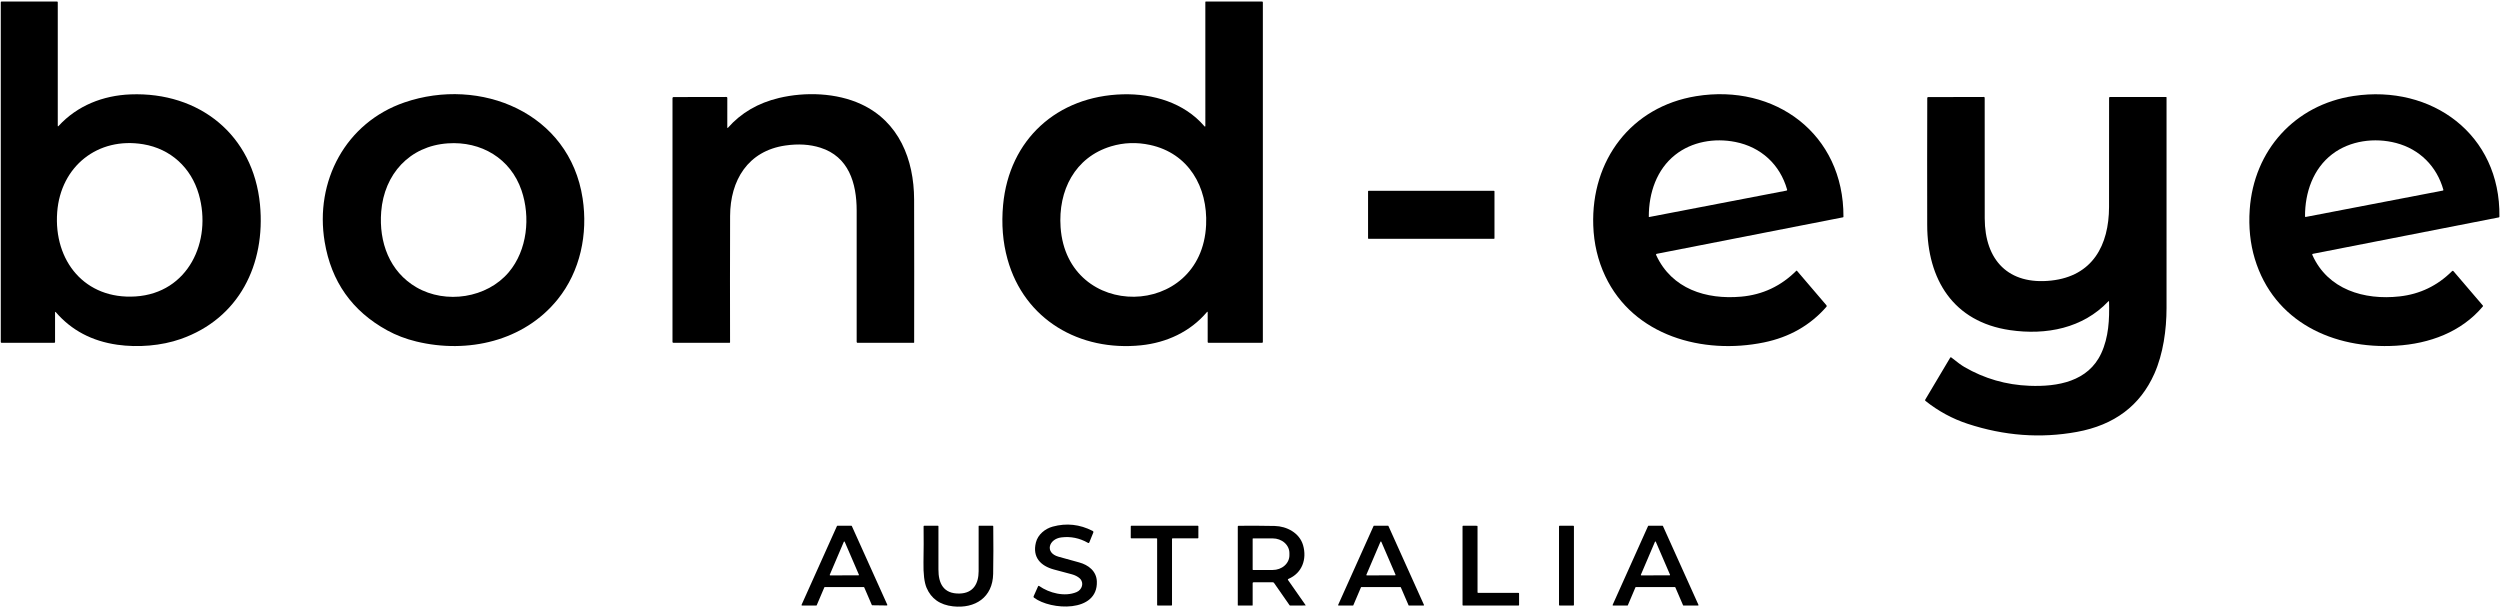 <svg width="420" height="103" viewBox="0 0 420 103" fill="none" xmlns="http://www.w3.org/2000/svg">
<path d="M9.249 52.514V57.456C9.249 57.546 9.204 57.592 9.114 57.592H0.265C0.175 57.592 0.13 57.546 0.13 57.456V0.389C0.13 0.3 0.174 0.256 0.263 0.256H9.572C9.661 0.256 9.705 0.3 9.705 0.389V21.105C9.705 21.242 9.751 21.26 9.843 21.16C12.972 17.746 17.31 16.032 21.935 15.857C33.495 15.42 42.555 22.66 43.678 34.361C44.642 44.416 40.168 53.517 30.353 56.956C27.117 58.092 23.196 58.41 19.715 57.917C15.453 57.311 12.011 55.492 9.39 52.461C9.296 52.354 9.249 52.371 9.249 52.514ZM9.609 35.643C8.994 43.835 14.267 50.346 22.764 49.804C31.635 49.239 35.66 40.508 33.402 32.65C32.109 28.158 28.67 25.005 24.079 24.236C16.424 22.955 10.187 27.952 9.609 35.643Z" fill="black"/>
<path d="M202.499 21.115L202.497 0.347C202.497 0.286 202.526 0.256 202.585 0.256H212.022C212.114 0.256 212.16 0.302 212.16 0.394V57.451C212.16 57.545 212.113 57.592 212.02 57.592H203.031C202.937 57.592 202.89 57.545 202.89 57.451V52.495C202.89 52.348 202.843 52.33 202.749 52.443C199.956 55.739 195.98 57.571 191.687 58.011C181.413 59.066 172.088 53.736 169.259 43.535C168.468 40.683 168.223 37.647 168.521 34.426C169.54 23.426 177.614 16.139 188.62 15.844C193.729 15.709 198.948 17.267 202.317 21.183C202.438 21.322 202.499 21.299 202.499 21.115ZM178.18 38.186C179.287 53.941 201.892 53.678 202.627 37.79C202.921 31.428 199.693 25.748 193.208 24.349C190.966 23.866 188.787 23.943 186.671 24.58C180.561 26.422 177.75 32.027 178.18 38.186Z" fill="black"/>
<path d="M54.542 40.624C52.854 30.476 58.047 20.612 67.942 17.209C80.649 12.84 95.698 18.895 97.884 33.347C98.788 39.311 97.496 45.562 93.702 50.275C88.03 57.328 78.554 59.457 69.956 57.375C68.181 56.946 66.547 56.322 65.053 55.502C59.156 52.266 55.652 47.307 54.542 40.624ZM87.619 31.995C85.784 26.612 80.826 23.692 75.219 24.085C68.799 24.533 64.542 29.252 64.042 35.557C63.635 40.682 65.431 45.64 69.964 48.272C74.915 51.143 81.814 50.069 85.469 45.739C88.614 42.011 89.127 36.425 87.619 31.995Z" fill="black"/>
<path d="M122.185 21.433C122.185 21.445 122.189 21.457 122.196 21.467C122.203 21.476 122.213 21.484 122.224 21.488C122.235 21.492 122.248 21.493 122.259 21.49C122.271 21.487 122.281 21.481 122.289 21.472C124.497 18.966 127.361 17.294 130.88 16.457C135.275 15.412 140.517 15.579 144.67 17.502C151.02 20.441 153.552 26.772 153.571 33.517C153.591 41.627 153.594 49.631 153.578 57.529C153.578 57.546 153.571 57.562 153.559 57.574C153.548 57.585 153.532 57.592 153.516 57.592H144.079C143.973 57.592 143.92 57.539 143.92 57.433C143.91 50.711 143.91 43.365 143.92 35.396C143.925 30.703 142.544 26.303 137.821 24.81C136.058 24.252 134.096 24.131 131.935 24.445C125.632 25.36 122.675 30.307 122.657 36.287C122.634 43.377 122.632 50.453 122.649 57.514C122.649 57.534 122.641 57.554 122.626 57.569C122.611 57.584 122.592 57.592 122.571 57.592H113.131C113.029 57.592 112.978 57.541 112.978 57.441L112.98 16.491C112.98 16.442 112.999 16.395 113.033 16.361C113.068 16.326 113.114 16.306 113.163 16.306L121.998 16.29C122.124 16.288 122.188 16.351 122.188 16.478L122.185 21.433Z" fill="black"/>
<path d="M278.24 42.86C280.853 48.545 286.637 50.363 292.518 49.837C296.108 49.517 299.194 48.07 301.775 45.494C301.783 45.486 301.792 45.48 301.802 45.476C301.812 45.471 301.823 45.47 301.834 45.47C301.845 45.47 301.856 45.472 301.866 45.477C301.876 45.482 301.885 45.488 301.892 45.496L306.843 51.288C306.873 51.323 306.89 51.367 306.89 51.413C306.89 51.459 306.873 51.504 306.843 51.538C304.121 54.654 300.618 56.651 296.335 57.528C286.098 59.626 274.42 56.442 269.673 46.374C268.44 43.757 267.771 40.924 267.667 37.875C267.294 26.927 274.024 17.928 284.954 16.154C298.172 14.009 309.761 22.48 309.701 36.416C309.701 36.438 309.693 36.46 309.679 36.477C309.664 36.494 309.645 36.506 309.623 36.51L278.355 42.636C278.223 42.662 278.184 42.736 278.24 42.86ZM291.538 23.848C288.039 23.154 284.24 23.785 281.421 26.026C278.349 28.464 276.989 32.365 277 36.416C277 36.423 277.001 36.429 277.004 36.435C277.006 36.441 277.01 36.447 277.015 36.451C277.02 36.455 277.026 36.458 277.033 36.46C277.039 36.462 277.045 36.462 277.052 36.461L300.134 32.021C300.152 32.017 300.169 32.01 300.185 31.999C300.2 31.989 300.213 31.975 300.222 31.959C300.232 31.943 300.238 31.925 300.24 31.907C300.242 31.888 300.241 31.869 300.235 31.852C299.029 27.605 295.824 24.697 291.538 23.848Z" fill="black"/>
<path d="M388.479 42.84C391.066 48.639 397.171 50.461 403.13 49.796C406.539 49.418 409.475 48.006 411.936 45.562C412.026 45.474 412.112 45.477 412.194 45.573L417.118 51.328C417.136 51.35 417.146 51.378 417.146 51.407C417.146 51.435 417.136 51.463 417.118 51.485C413.504 55.784 408.145 57.756 402.528 58.082C392.002 58.697 382.02 54.08 378.81 43.489C378.036 40.93 377.75 38.17 377.953 35.208C378.636 25.261 385.519 17.611 395.402 16.123C408.499 14.151 420.102 22.559 419.901 36.394C419.901 36.467 419.865 36.51 419.794 36.524L388.583 42.639C388.465 42.662 388.43 42.729 388.479 42.84ZM391.817 25.896C388.609 28.346 387.226 32.332 387.244 36.355C387.244 36.369 387.247 36.383 387.254 36.396C387.26 36.408 387.268 36.419 387.279 36.428C387.29 36.437 387.303 36.444 387.317 36.447C387.331 36.451 387.345 36.451 387.359 36.449L410.399 32.017C410.414 32.014 410.428 32.008 410.44 31.999C410.453 31.99 410.463 31.979 410.471 31.966C410.48 31.953 410.485 31.939 410.487 31.924C410.489 31.909 410.489 31.893 410.485 31.879C409.375 27.929 406.483 25.06 402.554 24.026C398.961 23.082 394.826 23.601 391.817 25.896Z" fill="black"/>
<path d="M354.181 50.646C349.937 55.127 343.79 56.357 337.668 55.461C328.155 54.069 323.788 46.964 323.77 37.79C323.754 30.577 323.758 23.467 323.78 16.462C323.78 16.361 323.831 16.311 323.932 16.311L333.285 16.29C333.382 16.29 333.43 16.338 333.428 16.433C333.416 23.192 333.418 29.944 333.434 36.691C333.452 43.741 337.433 47.91 344.598 47.136C351.568 46.383 354.303 41.183 354.319 34.778C354.335 28.73 354.337 22.62 354.327 16.446C354.327 16.344 354.377 16.293 354.478 16.293L363.899 16.295C363.953 16.295 363.98 16.322 363.98 16.376C363.985 28.516 363.984 40.305 363.978 51.745C363.975 55.408 363.417 59.431 361.935 62.777C359.55 68.146 355.212 71.407 348.921 72.56C342.827 73.675 336.703 73.219 330.547 71.192C328.004 70.355 325.647 69.076 323.476 67.354C323.445 67.331 323.424 67.297 323.417 67.258C323.41 67.22 323.417 67.18 323.437 67.146L327.621 60.109C327.678 60.01 327.752 59.997 327.842 60.07C328.808 60.846 329.533 61.375 330.018 61.656C333.382 63.61 337.031 64.663 340.963 64.814C345.664 64.996 350.825 64.108 353.016 59.343C354.257 56.651 354.402 53.676 354.319 50.7C354.316 50.572 354.27 50.554 354.181 50.646Z" fill="black"/>
<path d="M250.984 32.058H229.922C229.873 32.058 229.833 32.097 229.833 32.146V40.035C229.833 40.084 229.873 40.124 229.922 40.124H250.984C251.033 40.124 251.073 40.084 251.073 40.035V32.146C251.073 32.097 251.033 32.058 250.984 32.058Z" fill="black"/>
<path d="M180.871 99.469C181.786 99.083 182.174 97.911 181.413 97.181C181.067 96.851 180.556 96.611 180.084 96.486C179.106 96.229 178.099 95.96 177.062 95.678C174.832 95.074 173.412 93.63 174.032 91.137C174.365 89.8 175.574 88.818 176.859 88.469C179.167 87.842 181.4 88.082 183.557 89.191C183.684 89.255 183.721 89.354 183.667 89.487L183.008 91.116C182.961 91.231 182.883 91.257 182.773 91.197C181.366 90.391 179.873 90.087 178.294 90.285C176.189 90.551 175.475 92.864 177.825 93.526C178.996 93.858 180.149 94.177 181.285 94.482C182.846 94.902 184.209 95.944 184.271 97.684C184.462 102.984 176.52 102.536 173.709 100.404C173.629 100.344 173.609 100.267 173.649 100.175L174.397 98.495C174.404 98.478 174.414 98.464 174.428 98.453C174.441 98.441 174.457 98.433 174.474 98.428C174.491 98.423 174.509 98.422 174.527 98.425C174.545 98.428 174.562 98.435 174.576 98.445C176.27 99.636 178.873 100.316 180.871 99.469Z" fill="black"/>
<path d="M138.485 98.682L137.211 101.678C137.204 101.694 137.193 101.708 137.178 101.718C137.163 101.728 137.146 101.733 137.128 101.733L134.749 101.73C134.734 101.73 134.719 101.726 134.706 101.719C134.693 101.712 134.681 101.702 134.673 101.689C134.665 101.676 134.66 101.662 134.659 101.647C134.657 101.632 134.66 101.616 134.666 101.603L140.606 88.38C140.613 88.364 140.625 88.35 140.64 88.34C140.655 88.33 140.672 88.325 140.69 88.325H143.027C143.044 88.325 143.062 88.33 143.077 88.34C143.091 88.35 143.103 88.364 143.11 88.38L149.064 101.592C149.07 101.606 149.072 101.621 149.071 101.636C149.07 101.651 149.065 101.666 149.056 101.679C149.048 101.691 149.037 101.702 149.024 101.709C149.01 101.716 148.995 101.72 148.98 101.72L146.547 101.686C146.529 101.686 146.512 101.681 146.497 101.671C146.482 101.661 146.47 101.648 146.463 101.631L145.192 98.682C145.185 98.666 145.173 98.652 145.158 98.642C145.144 98.632 145.126 98.627 145.109 98.627H138.569C138.551 98.627 138.534 98.632 138.519 98.642C138.504 98.652 138.493 98.666 138.485 98.682ZM139.403 96.553C139.397 96.565 139.395 96.579 139.397 96.592C139.398 96.605 139.402 96.618 139.409 96.629C139.417 96.64 139.426 96.649 139.438 96.655C139.449 96.662 139.462 96.665 139.476 96.665L144.217 96.657C144.231 96.658 144.244 96.654 144.256 96.648C144.268 96.642 144.278 96.633 144.285 96.622C144.293 96.611 144.298 96.598 144.299 96.585C144.3 96.571 144.298 96.558 144.293 96.545L141.912 91.022C141.905 91.007 141.895 90.995 141.882 90.986C141.869 90.978 141.853 90.973 141.837 90.973C141.822 90.973 141.806 90.978 141.793 90.986C141.78 90.995 141.769 91.007 141.763 91.022L139.403 96.553Z" fill="black"/>
<path d="M161.208 99.714C163.537 99.656 164.402 98.02 164.41 95.975C164.417 93.415 164.417 90.89 164.41 88.401C164.41 88.35 164.435 88.325 164.486 88.325H166.76C166.831 88.325 166.867 88.361 166.867 88.432C166.9 91.253 166.895 93.91 166.851 96.405C166.781 100.362 163.816 102.277 160.106 101.866C157.917 101.621 156.435 100.577 155.658 98.734C155.281 97.836 155.11 96.405 155.145 94.44C155.183 92.396 155.189 90.396 155.163 88.44C155.162 88.363 155.2 88.325 155.278 88.325H157.565C157.628 88.325 157.659 88.356 157.659 88.419C157.668 90.826 157.667 93.238 157.657 95.654C157.644 97.984 158.483 99.781 161.208 99.714Z" fill="black"/>
<path d="M196.897 90.54V101.634C196.897 101.66 196.887 101.685 196.868 101.704C196.849 101.722 196.824 101.733 196.798 101.733H194.497C194.471 101.733 194.446 101.722 194.427 101.704C194.409 101.685 194.398 101.66 194.398 101.634V90.54C194.398 90.514 194.388 90.488 194.369 90.47C194.351 90.451 194.326 90.441 194.299 90.441H190.063C190.037 90.441 190.011 90.43 189.993 90.412C189.974 90.393 189.964 90.368 189.964 90.342L189.969 88.424C189.969 88.398 189.98 88.373 189.998 88.354C190.017 88.336 190.042 88.325 190.068 88.325H201.23C201.256 88.325 201.281 88.336 201.3 88.354C201.318 88.373 201.329 88.398 201.329 88.424L201.326 90.344C201.326 90.371 201.316 90.396 201.297 90.414C201.279 90.433 201.254 90.443 201.227 90.443L196.996 90.441C196.97 90.441 196.945 90.451 196.926 90.47C196.907 90.488 196.897 90.514 196.897 90.54Z" fill="black"/>
<path d="M210.446 97.966V101.678C210.446 101.711 210.429 101.728 210.394 101.728L208.015 101.733C207.97 101.733 207.947 101.71 207.947 101.665V88.463C207.947 88.377 207.992 88.332 208.08 88.331C210.132 88.311 212.152 88.322 214.14 88.362C216.167 88.401 218.32 89.524 218.916 91.593C219.588 93.927 218.765 96.285 216.438 97.265C216.422 97.271 216.408 97.281 216.396 97.294C216.384 97.307 216.376 97.323 216.371 97.34C216.366 97.356 216.365 97.374 216.367 97.391C216.37 97.408 216.376 97.425 216.386 97.439C217.356 98.832 218.347 100.25 219.359 101.691C219.36 101.693 219.361 101.696 219.361 101.698C219.361 101.7 219.361 101.702 219.36 101.704C219.359 101.706 219.358 101.707 219.357 101.708C219.355 101.709 219.353 101.71 219.351 101.71C219.122 101.734 218.255 101.741 216.751 101.73C216.704 101.73 216.668 101.711 216.642 101.673L214.041 97.937C213.989 97.861 213.917 97.822 213.825 97.822L210.587 97.825C210.493 97.827 210.446 97.874 210.446 97.966ZM210.446 90.519V95.688C210.446 95.706 210.453 95.724 210.466 95.736C210.478 95.749 210.496 95.756 210.514 95.756H213.82C214.563 95.756 215.275 95.496 215.8 95.034C216.326 94.572 216.621 93.945 216.621 93.291V92.916C216.621 92.263 216.326 91.635 215.8 91.173C215.275 90.711 214.563 90.451 213.82 90.451H210.514C210.496 90.451 210.478 90.459 210.466 90.471C210.453 90.484 210.446 90.501 210.446 90.519Z" fill="black"/>
<path d="M228.64 98.677L227.358 101.686C227.351 101.701 227.341 101.713 227.327 101.722C227.314 101.731 227.298 101.736 227.282 101.735L224.885 101.73C224.872 101.73 224.858 101.727 224.846 101.72C224.835 101.714 224.825 101.704 224.817 101.693C224.81 101.681 224.806 101.668 224.805 101.655C224.804 101.641 224.806 101.628 224.812 101.616L230.758 88.372C230.764 88.358 230.775 88.346 230.787 88.338C230.8 88.33 230.815 88.325 230.831 88.325H233.186C233.201 88.325 233.216 88.33 233.229 88.338C233.242 88.346 233.253 88.358 233.259 88.372L239.223 101.616C239.229 101.628 239.231 101.641 239.23 101.655C239.229 101.668 239.225 101.681 239.218 101.693C239.21 101.704 239.2 101.714 239.189 101.72C239.177 101.727 239.163 101.73 239.15 101.73L236.711 101.735C236.696 101.735 236.68 101.73 236.667 101.722C236.654 101.713 236.644 101.7 236.638 101.686L235.341 98.677C235.335 98.662 235.325 98.65 235.312 98.641C235.299 98.632 235.283 98.627 235.268 98.627H228.713C228.697 98.627 228.682 98.632 228.669 98.641C228.656 98.65 228.646 98.662 228.64 98.677ZM229.554 96.553C229.549 96.565 229.547 96.579 229.548 96.592C229.549 96.605 229.554 96.618 229.561 96.629C229.568 96.64 229.578 96.649 229.589 96.655C229.601 96.662 229.614 96.665 229.627 96.665L234.369 96.657C234.382 96.658 234.396 96.654 234.407 96.648C234.419 96.642 234.43 96.633 234.437 96.622C234.445 96.611 234.449 96.598 234.45 96.585C234.452 96.571 234.45 96.558 234.445 96.545L232.063 91.022C232.057 91.007 232.047 90.995 232.033 90.986C232.02 90.978 232.005 90.973 231.989 90.973C231.973 90.973 231.958 90.978 231.944 90.986C231.931 90.995 231.921 91.007 231.915 91.022L229.554 96.553Z" fill="black"/>
<path d="M248.324 99.605H255.106C255.132 99.605 255.157 99.615 255.176 99.634C255.194 99.653 255.205 99.678 255.205 99.704V101.635C255.205 101.661 255.194 101.686 255.176 101.705C255.157 101.723 255.132 101.734 255.106 101.734H245.804C245.778 101.734 245.753 101.723 245.734 101.705C245.716 101.686 245.705 101.661 245.705 101.635V88.422C245.705 88.396 245.716 88.371 245.734 88.352C245.753 88.334 245.778 88.323 245.804 88.323L248.126 88.329C248.152 88.329 248.177 88.339 248.196 88.358C248.214 88.376 248.225 88.401 248.225 88.427V99.506C248.225 99.532 248.235 99.557 248.254 99.576C248.272 99.594 248.297 99.605 248.324 99.605Z" fill="black"/>
<path d="M264.316 88.325H262.018C261.961 88.325 261.914 88.372 261.914 88.429V101.629C261.914 101.686 261.961 101.733 262.018 101.733H264.316C264.374 101.733 264.421 101.686 264.421 101.629V88.429C264.421 88.372 264.374 88.325 264.316 88.325Z" fill="black"/>
<path d="M274.754 98.677L273.477 101.683C273.471 101.698 273.46 101.711 273.447 101.72C273.433 101.729 273.418 101.733 273.402 101.733L270.999 101.73C270.986 101.73 270.973 101.727 270.961 101.72C270.949 101.714 270.939 101.704 270.932 101.693C270.924 101.681 270.92 101.668 270.919 101.655C270.918 101.641 270.921 101.628 270.926 101.616L276.875 88.372C276.881 88.358 276.891 88.346 276.904 88.338C276.917 88.33 276.932 88.325 276.948 88.325H279.3C279.316 88.325 279.331 88.33 279.344 88.338C279.357 88.346 279.367 88.358 279.373 88.372L285.34 101.616C285.345 101.628 285.348 101.641 285.347 101.655C285.346 101.668 285.342 101.681 285.335 101.693C285.327 101.704 285.317 101.714 285.305 101.72C285.294 101.727 285.28 101.73 285.267 101.73L282.826 101.733C282.81 101.733 282.795 101.728 282.782 101.719C282.769 101.71 282.759 101.698 282.753 101.683L281.458 98.677C281.452 98.662 281.441 98.65 281.429 98.641C281.416 98.632 281.4 98.627 281.385 98.627H274.829C274.813 98.627 274.797 98.632 274.784 98.64C274.771 98.649 274.76 98.662 274.754 98.677ZM275.668 96.556C275.663 96.568 275.661 96.581 275.662 96.594C275.663 96.607 275.668 96.62 275.675 96.63C275.682 96.641 275.692 96.65 275.704 96.656C275.715 96.662 275.728 96.665 275.741 96.665L280.491 96.657C280.504 96.657 280.517 96.654 280.528 96.648C280.539 96.641 280.549 96.632 280.555 96.622C280.562 96.611 280.567 96.598 280.568 96.585C280.569 96.573 280.567 96.56 280.561 96.548L278.177 91.017C278.171 91.003 278.161 90.991 278.149 90.983C278.136 90.974 278.121 90.97 278.106 90.97C278.091 90.97 278.076 90.974 278.063 90.983C278.05 90.991 278.04 91.003 278.034 91.017L275.668 96.556Z" fill="black"/>
</svg>

